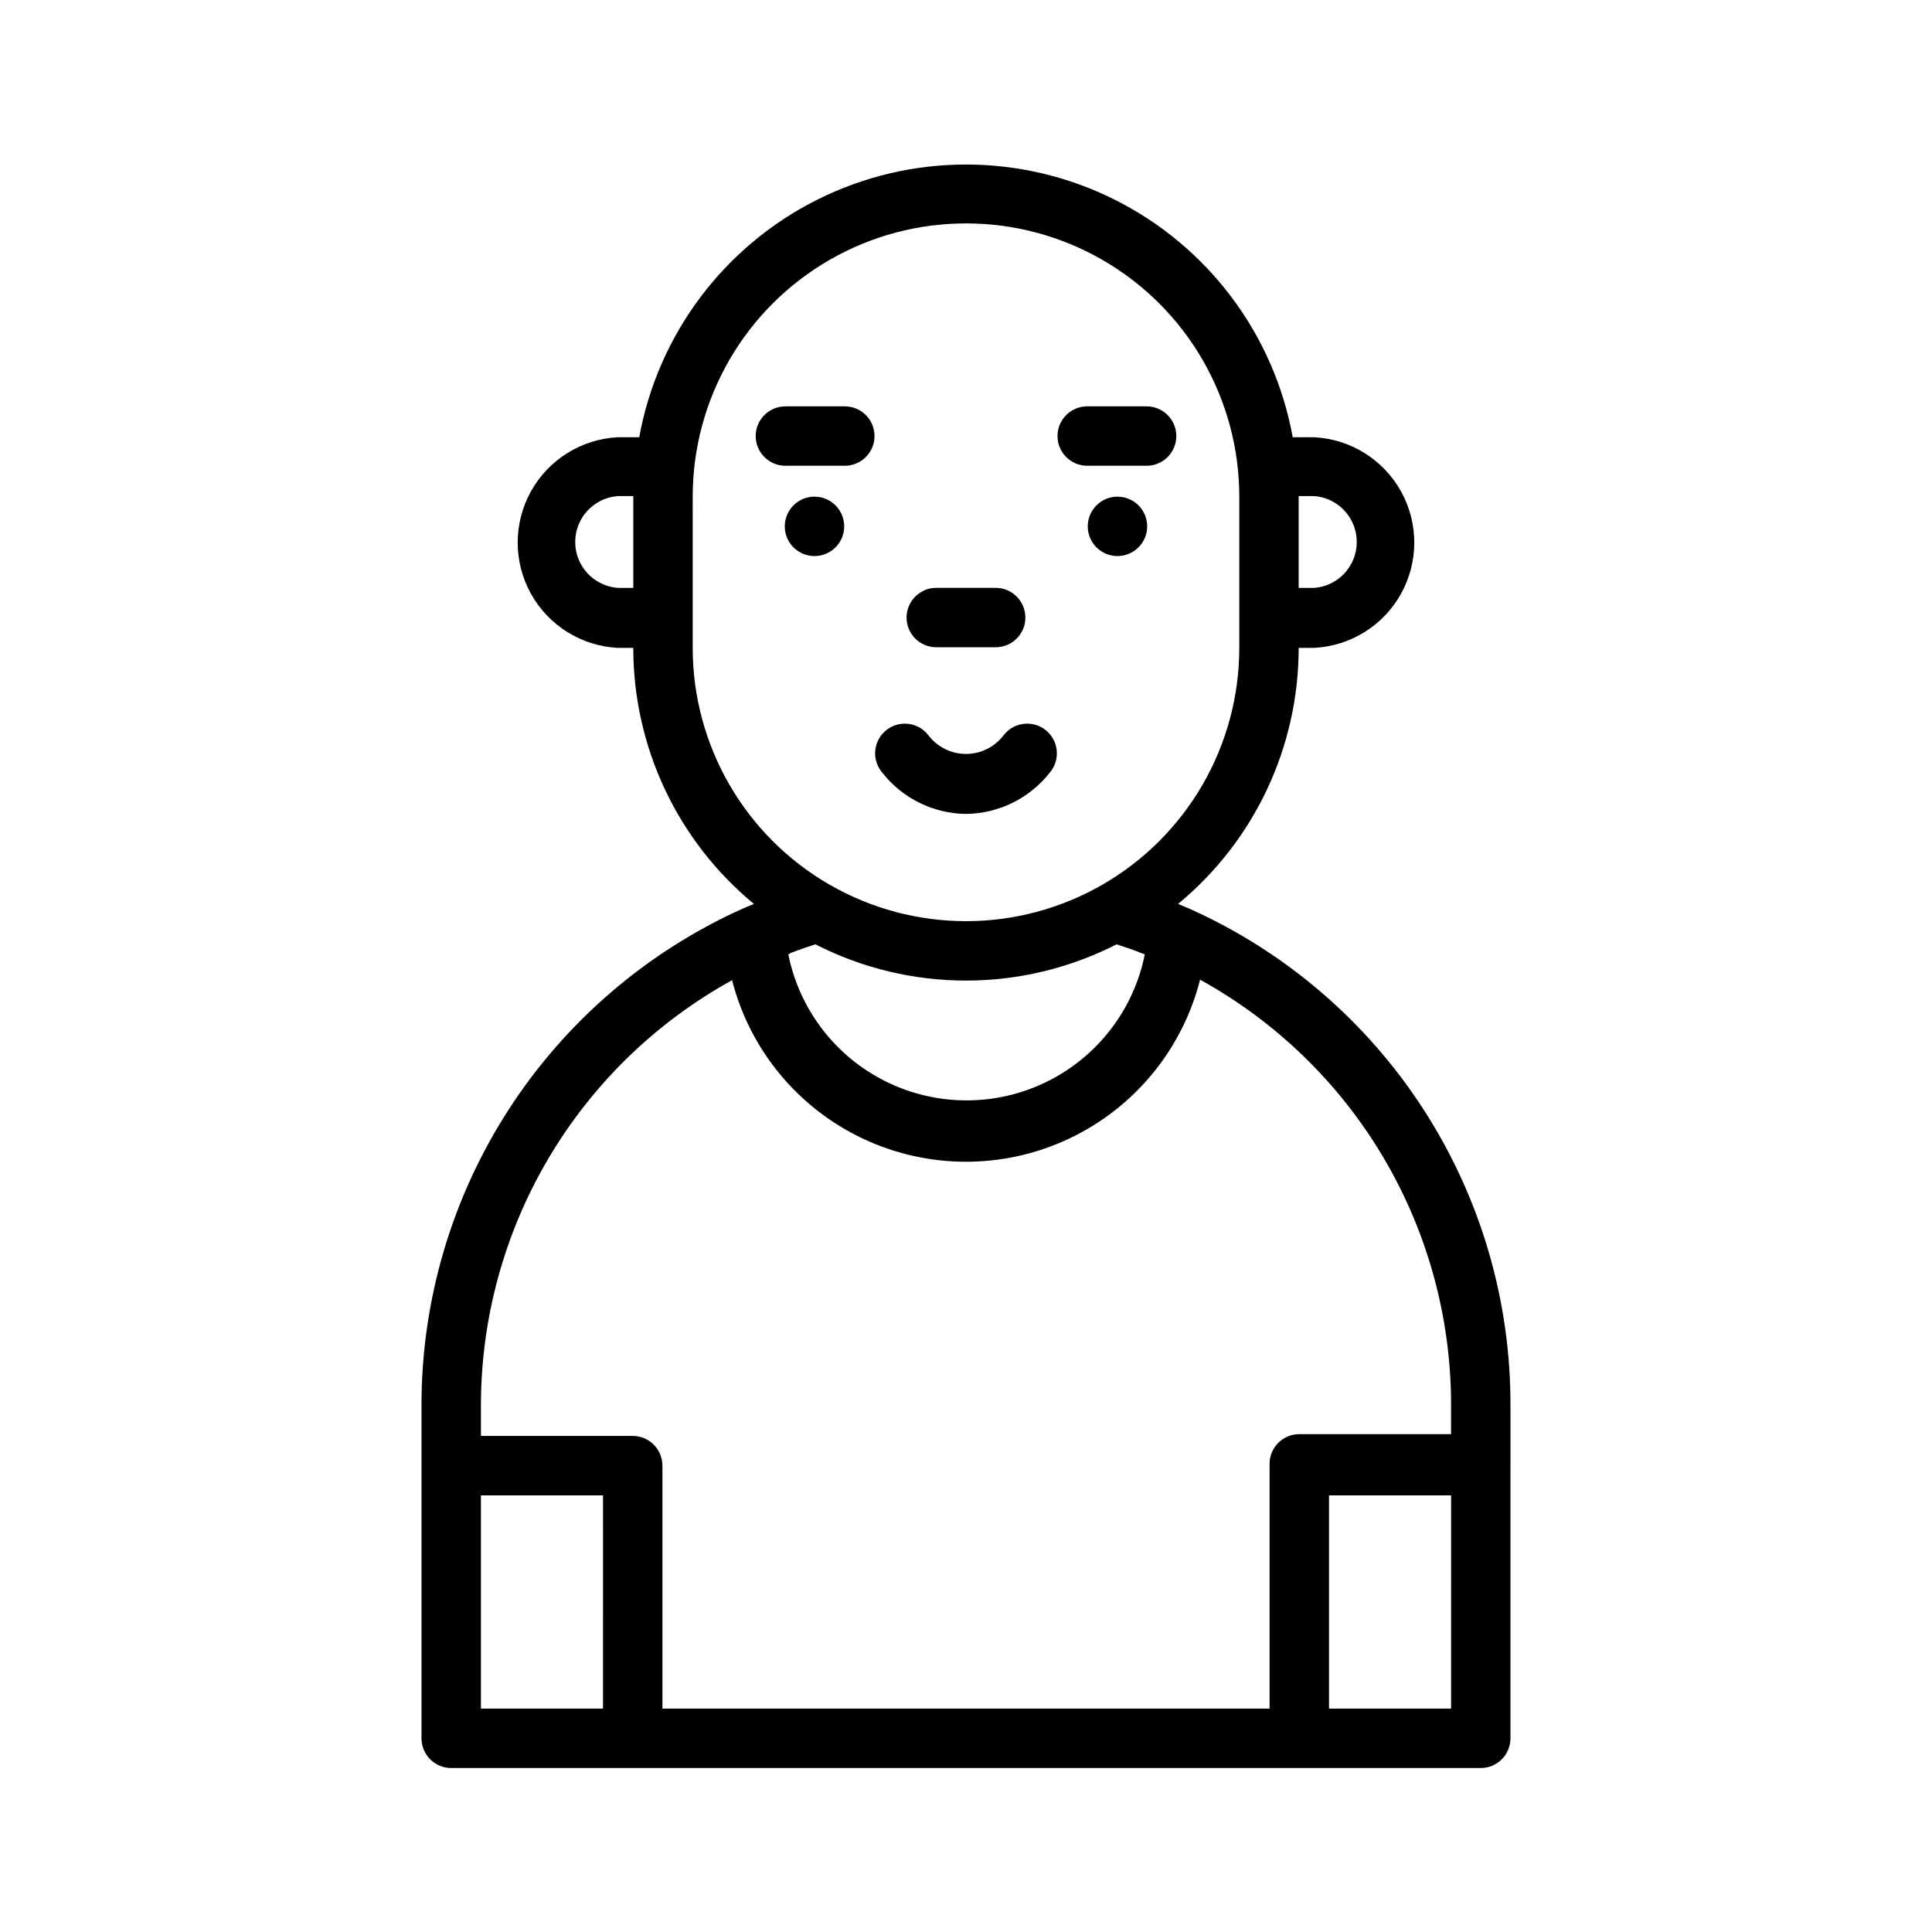 <?xml version="1.0" encoding="UTF-8"?>
<!-- The Best Svg Icon site in the world: iconSvg.co, Visit us! https://iconsvg.co -->
<svg fill="#000000" width="800px" height="800px" version="1.1" viewBox="144 144 512 512" xmlns="http://www.w3.org/2000/svg">
 <g>
  <path d="m544.29 532.33v-15.746c0.094-27.844-7.894-55.117-23-78.512-15.105-23.391-36.68-41.895-62.098-53.266l-2.992-1.258c20.25-16.715 31.973-41.602 31.961-67.859h4.172c9.621-0.508 18.297-5.938 22.965-14.363s4.668-18.66 0-27.082c-4.668-8.426-13.344-13.855-22.965-14.367h-5.746c-4.949-27.258-22.449-50.594-47.227-62.984-24.781-12.391-53.949-12.391-78.727 0-24.781 12.391-42.277 35.727-47.23 62.984h-5.746c-9.617 0.512-18.297 5.941-22.965 14.367-4.664 8.422-4.664 18.656 0 27.082 4.668 8.426 13.348 13.855 22.965 14.363h4.172c-0.012 26.258 11.711 51.145 31.961 67.859l-2.992 1.258c-25.352 11.395-46.871 29.871-61.969 53.207-15.098 23.34-23.129 50.539-23.129 78.336v88.324c0 2.086 0.832 4.09 2.309 5.566 1.473 1.477 3.477 2.305 5.566 2.305h272.84c2.086 0 4.09-0.828 5.566-2.305 1.477-1.477 2.305-3.481 2.305-5.566zm-190.74-135.79c2.203-0.867 4.41-1.574 6.535-2.281l-0.004-0.004c25.066 12.812 54.758 12.812 79.824 0 2.125 0.707 4.328 1.418 6.453 2.281l1.023 0.395v0.004c-2.945 14.66-12.535 27.121-25.953 33.727-13.414 6.606-29.141 6.606-42.559 0-13.414-6.606-23.004-19.066-25.953-33.727zm134.61-121.07h4.172c6.34 0.508 11.223 5.801 11.223 12.16s-4.883 11.652-11.223 12.164h-4.172zm-180.5 24.324c-6.34-0.512-11.223-5.805-11.223-12.164s4.883-11.652 11.223-12.16h4.172v24.324zm19.918 15.742-0.004-39.91c0-25.875 13.805-49.785 36.215-62.719 22.406-12.938 50.012-12.938 72.422 0 22.406 12.934 36.211 36.844 36.211 62.719v40.07-0.004c0 25.875-13.805 49.785-36.211 62.723-22.41 12.938-50.016 12.938-72.422 0-22.41-12.938-36.215-36.848-36.215-62.723zm10.391 88.09c4.703 18.523 17.441 33.98 34.727 42.133 17.289 8.156 37.316 8.156 54.605 0 17.289-8.152 30.027-23.609 34.73-42.133 20.137 11.102 36.93 27.402 48.629 47.199 11.699 19.801 17.875 42.371 17.887 65.371v7.871h-40.223c-4.348 0-7.875 3.523-7.875 7.871v64.867h-160.9v-64.395c0-2.09-0.828-4.09-2.305-5.566-1.477-1.477-3.481-2.305-5.566-2.305h-40.227v-7.875c-0.035-23.047 6.117-45.68 17.82-65.539 11.699-19.855 28.52-36.207 48.699-47.344zm-66.52 193.18v-56.523h32.355l-0.004 56.523zm224.75 0v-56.523h32.355l-0.004 56.523z"/>
  <path d="m400 359.7c8.672-0.102 16.836-4.125 22.199-10.945 1.383-1.617 2.051-3.731 1.848-5.852-0.199-2.121-1.25-4.07-2.914-5.402-1.66-1.332-3.793-1.934-5.906-1.668-2.113 0.27-4.031 1.379-5.309 3.082-2.371 3.078-6.035 4.883-9.918 4.883-3.887 0-7.551-1.805-9.922-4.883-1.277-1.703-3.191-2.812-5.309-3.082-2.113-0.266-4.242 0.336-5.906 1.668-1.664 1.332-2.715 3.281-2.914 5.402-0.199 2.121 0.465 4.234 1.852 5.852 5.359 6.82 13.523 10.844 22.199 10.945z"/>
  <path d="m367.88 267.43c4.348 0 7.875-3.523 7.875-7.871s-3.527-7.871-7.875-7.871h-15.742c-4.348 0-7.871 3.523-7.871 7.871s3.523 7.871 7.871 7.871z"/>
  <path d="m359.85 275.62c-3.184 0-6.055 1.918-7.273 4.859-1.219 2.941-0.543 6.328 1.707 8.578s5.637 2.926 8.578 1.707c2.941-1.219 4.859-4.09 4.859-7.273 0-2.086-0.828-4.09-2.305-5.566-1.477-1.477-3.481-2.305-5.566-2.305z"/>
  <path d="m432.12 267.43h15.742c4.348 0 7.875-3.523 7.875-7.871s-3.527-7.871-7.875-7.871h-15.742c-4.348 0-7.871 3.523-7.871 7.871s3.523 7.871 7.871 7.871z"/>
  <path d="m440.14 275.62c-4.348 0-7.871 3.523-7.871 7.871 0 4.348 3.523 7.871 7.871 7.871 4.348 0 7.875-3.523 7.875-7.871 0-4.348-3.527-7.871-7.875-7.871z"/>
  <path d="m392.12 315.53h15.746c4.348 0 7.871-3.523 7.871-7.871s-3.523-7.871-7.871-7.871h-15.746c-4.348 0-7.871 3.523-7.871 7.871s3.523 7.871 7.871 7.871z"/>
 </g>
</svg>